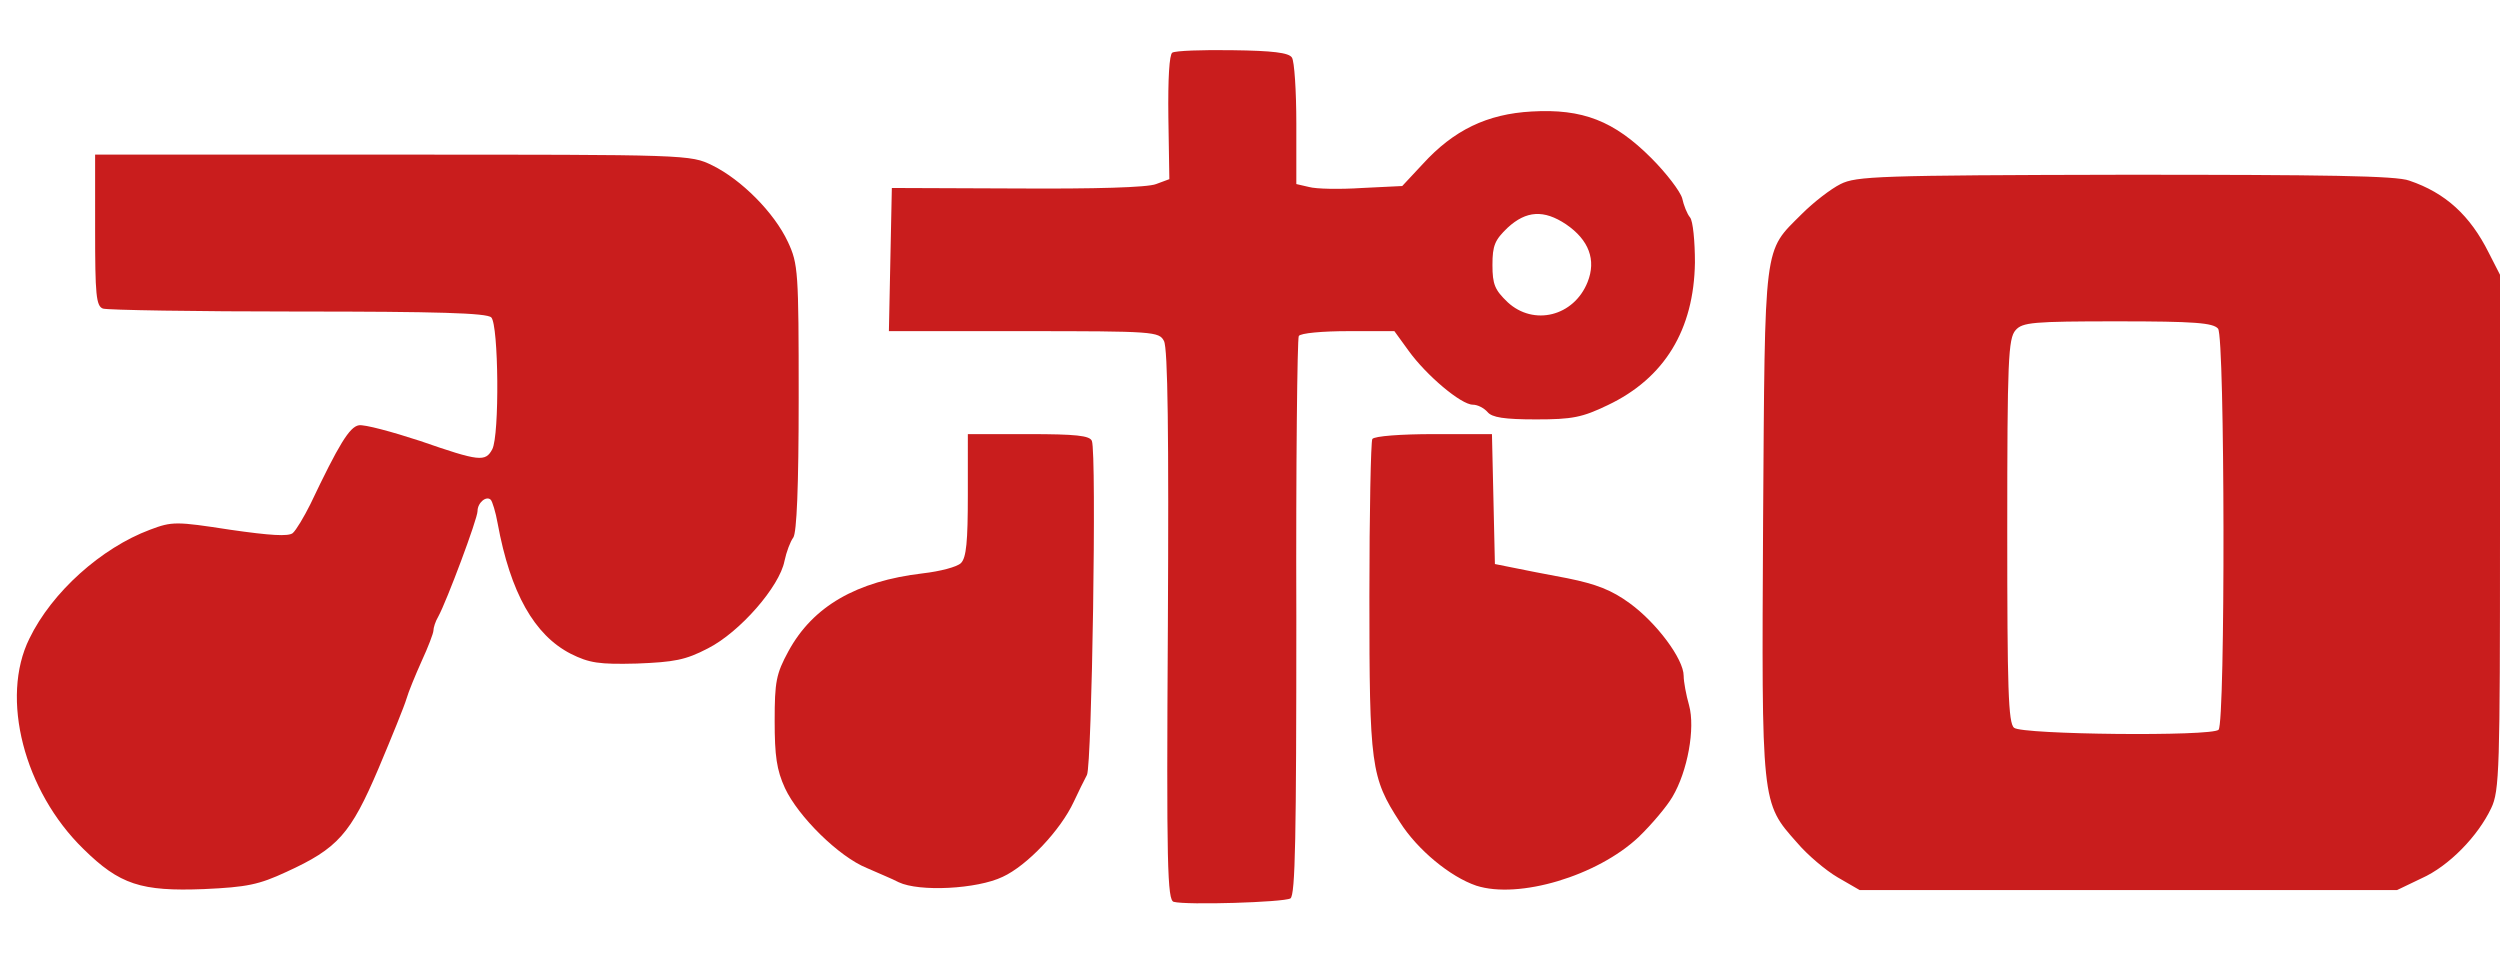 <svg height="955" viewBox="6.6 15.6 509.9 174.5" width="2500" xmlns="http://www.w3.org/2000/svg"><g fill="#c91d1d"><path d="m245.7 16.2c-.6.4-.9 5.2-.8 13.2l.2 12.6-2.7 1c-1.7.7-12.6 1-28.3.9l-25.6-.1-.3 14.6-.3 14.6h27.5c26.6 0 27.6.1 28.6 2 .8 1.4 1 19.3.8 58-.3 49.1-.1 56.1 1.2 56.4 2.6.7 22.4.1 23.8-.7 1-.7 1.2-12.6 1.2-57.3-.1-31 .2-56.9.5-57.4.3-.6 4.9-1 10.1-1h9.4l2.9 4c3.6 5 10.7 11 13.1 11 1 0 2.3.7 3 1.5.9 1.1 3.4 1.5 9.9 1.5 7.4 0 9.4-.4 14.6-2.9 11.6-5.5 17.6-15.4 17.8-29.1 0-4.3-.4-8.5-1-9.2s-1.3-2.5-1.6-3.9c-.4-1.4-3.2-5.1-6.3-8.2-7.6-7.6-14-10.1-24.4-9.5-9.1.5-15.9 3.8-22.2 10.7l-4.2 4.5-8.2.4c-4.6.3-9.4.2-10.8-.2l-2.6-.6v-12.3c0-6.7-.4-12.8-.9-13.5-.6-1-4-1.4-12.1-1.5-6.1-.1-11.7.1-12.3.5zm80.3 35c4.7 3.2 6.2 7.3 4.4 11.8-2.8 7-11 9-16.3 4.1-2.6-2.5-3.1-3.6-3.1-7.6s.5-5.1 3.1-7.6c3.8-3.5 7.4-3.7 11.9-.7zm-300 1.2c0 13.1.2 15.5 1.6 16 .9.3 18.8.6 39.8.6 28.4 0 38.5.3 39.4 1.2 1.5 1.5 1.7 24.1.2 26.9-1.4 2.6-2.6 2.5-14.7-1.7-5.8-1.9-11.4-3.4-12.5-3.2-1.9.3-4.1 3.9-9.9 16.1-1.3 2.6-2.9 5.3-3.6 5.9-.9.7-4.5.5-12.8-.7-11-1.7-11.8-1.7-16.3 0-9.9 3.7-20 12.7-24.6 22.2-6 12.1-1.1 31.1 11 42.9 7.4 7.3 11.8 8.7 24.6 8.2 8.8-.4 11.2-.9 16.8-3.5 10.5-4.8 13.1-7.7 18.8-21.1 2.7-6.4 5.3-12.8 5.7-14.2s1.8-4.8 3.1-7.7c1.3-2.8 2.4-5.7 2.4-6.2 0-.6.4-1.9 1-2.9 1.7-3.1 8-19.9 8-21.5 0-1.7 1.8-3.2 2.7-2.3.3.3 1 2.5 1.4 4.8 2.6 14.2 7.5 22.8 14.9 26.6 3.8 1.9 5.8 2.2 13.5 2 7.6-.3 9.9-.7 14.5-3.1 6.5-3.3 14.6-12.6 15.6-17.8.4-1.9 1.2-4 1.8-4.8.7-1 1.1-10.2 1.1-28.5 0-25.8-.1-27.3-2.2-31.8-2.8-6-9.5-12.7-15.4-15.6-4.5-2.2-4.8-2.2-65.2-2.2h-60.7zm356-9.4c-2 1-5.5 3.7-7.9 6.1-7.9 7.9-7.5 5.1-7.9 62.7-.3 57.8-.4 57.3 6.9 65.5 2.1 2.5 5.9 5.7 8.3 7.1l4.5 2.6h109.6l5-2.4c5.6-2.5 11.5-8.6 14.2-14.3 1.7-3.5 1.8-8.1 1.8-56.3v-52.5l-2.3-4.5c-3.8-7.6-8.8-12.2-16.2-14.7-2.6-1-17.1-1.2-58-1.2-50.4.1-54.8.3-58 1.9zm77 29.5c1.4 1.7 1.5 80.4.1 81.8s-40.1 1-41.7-.4c-1.2-.9-1.4-8.1-1.4-40.2 0-34.9.2-39.2 1.7-40.9 1.4-1.6 3.5-1.8 20.8-1.8 15.7 0 19.5.3 20.5 1.5z"/><path d="m204 106.4c0 9.5-.3 12.8-1.4 13.9-.8.8-4.3 1.7-7.8 2.1-13.5 1.6-22.4 6.7-27.4 15.9-2.5 4.6-2.8 6.2-2.8 14.2 0 7.1.4 10 2.1 13.7 2.7 5.8 11 14 16.7 16.3 2.2 1 5.2 2.2 6.5 2.9 4.2 2 16 1.4 21.2-1.1 5-2.3 11.8-9.5 14.5-15.3.9-1.9 2.1-4.4 2.7-5.5 1-2 2-65.6 1-68.1-.4-1.1-3.3-1.4-12.9-1.4h-12.4zm82.5-11.4c-.3.5-.6 15-.6 32.2 0 34.5.3 36.8 6.2 45.9 3.6 5.7 10.3 11.2 15.6 13 8.7 2.8 24.7-2 33.1-9.9 2.7-2.6 5.8-6.3 6.9-8.2 3.1-5.2 4.7-14 3.4-18.7-.6-2.1-1.1-4.8-1.1-6 0-3.4-5.5-10.8-11-14.8-3.7-2.7-6.8-3.9-12.7-5.1-4.3-.8-9.4-1.8-11.3-2.2l-3.5-.7-.3-13.3-.3-13.2h-11.9c-6.6 0-12.1.4-12.5 1z"/></g></svg>